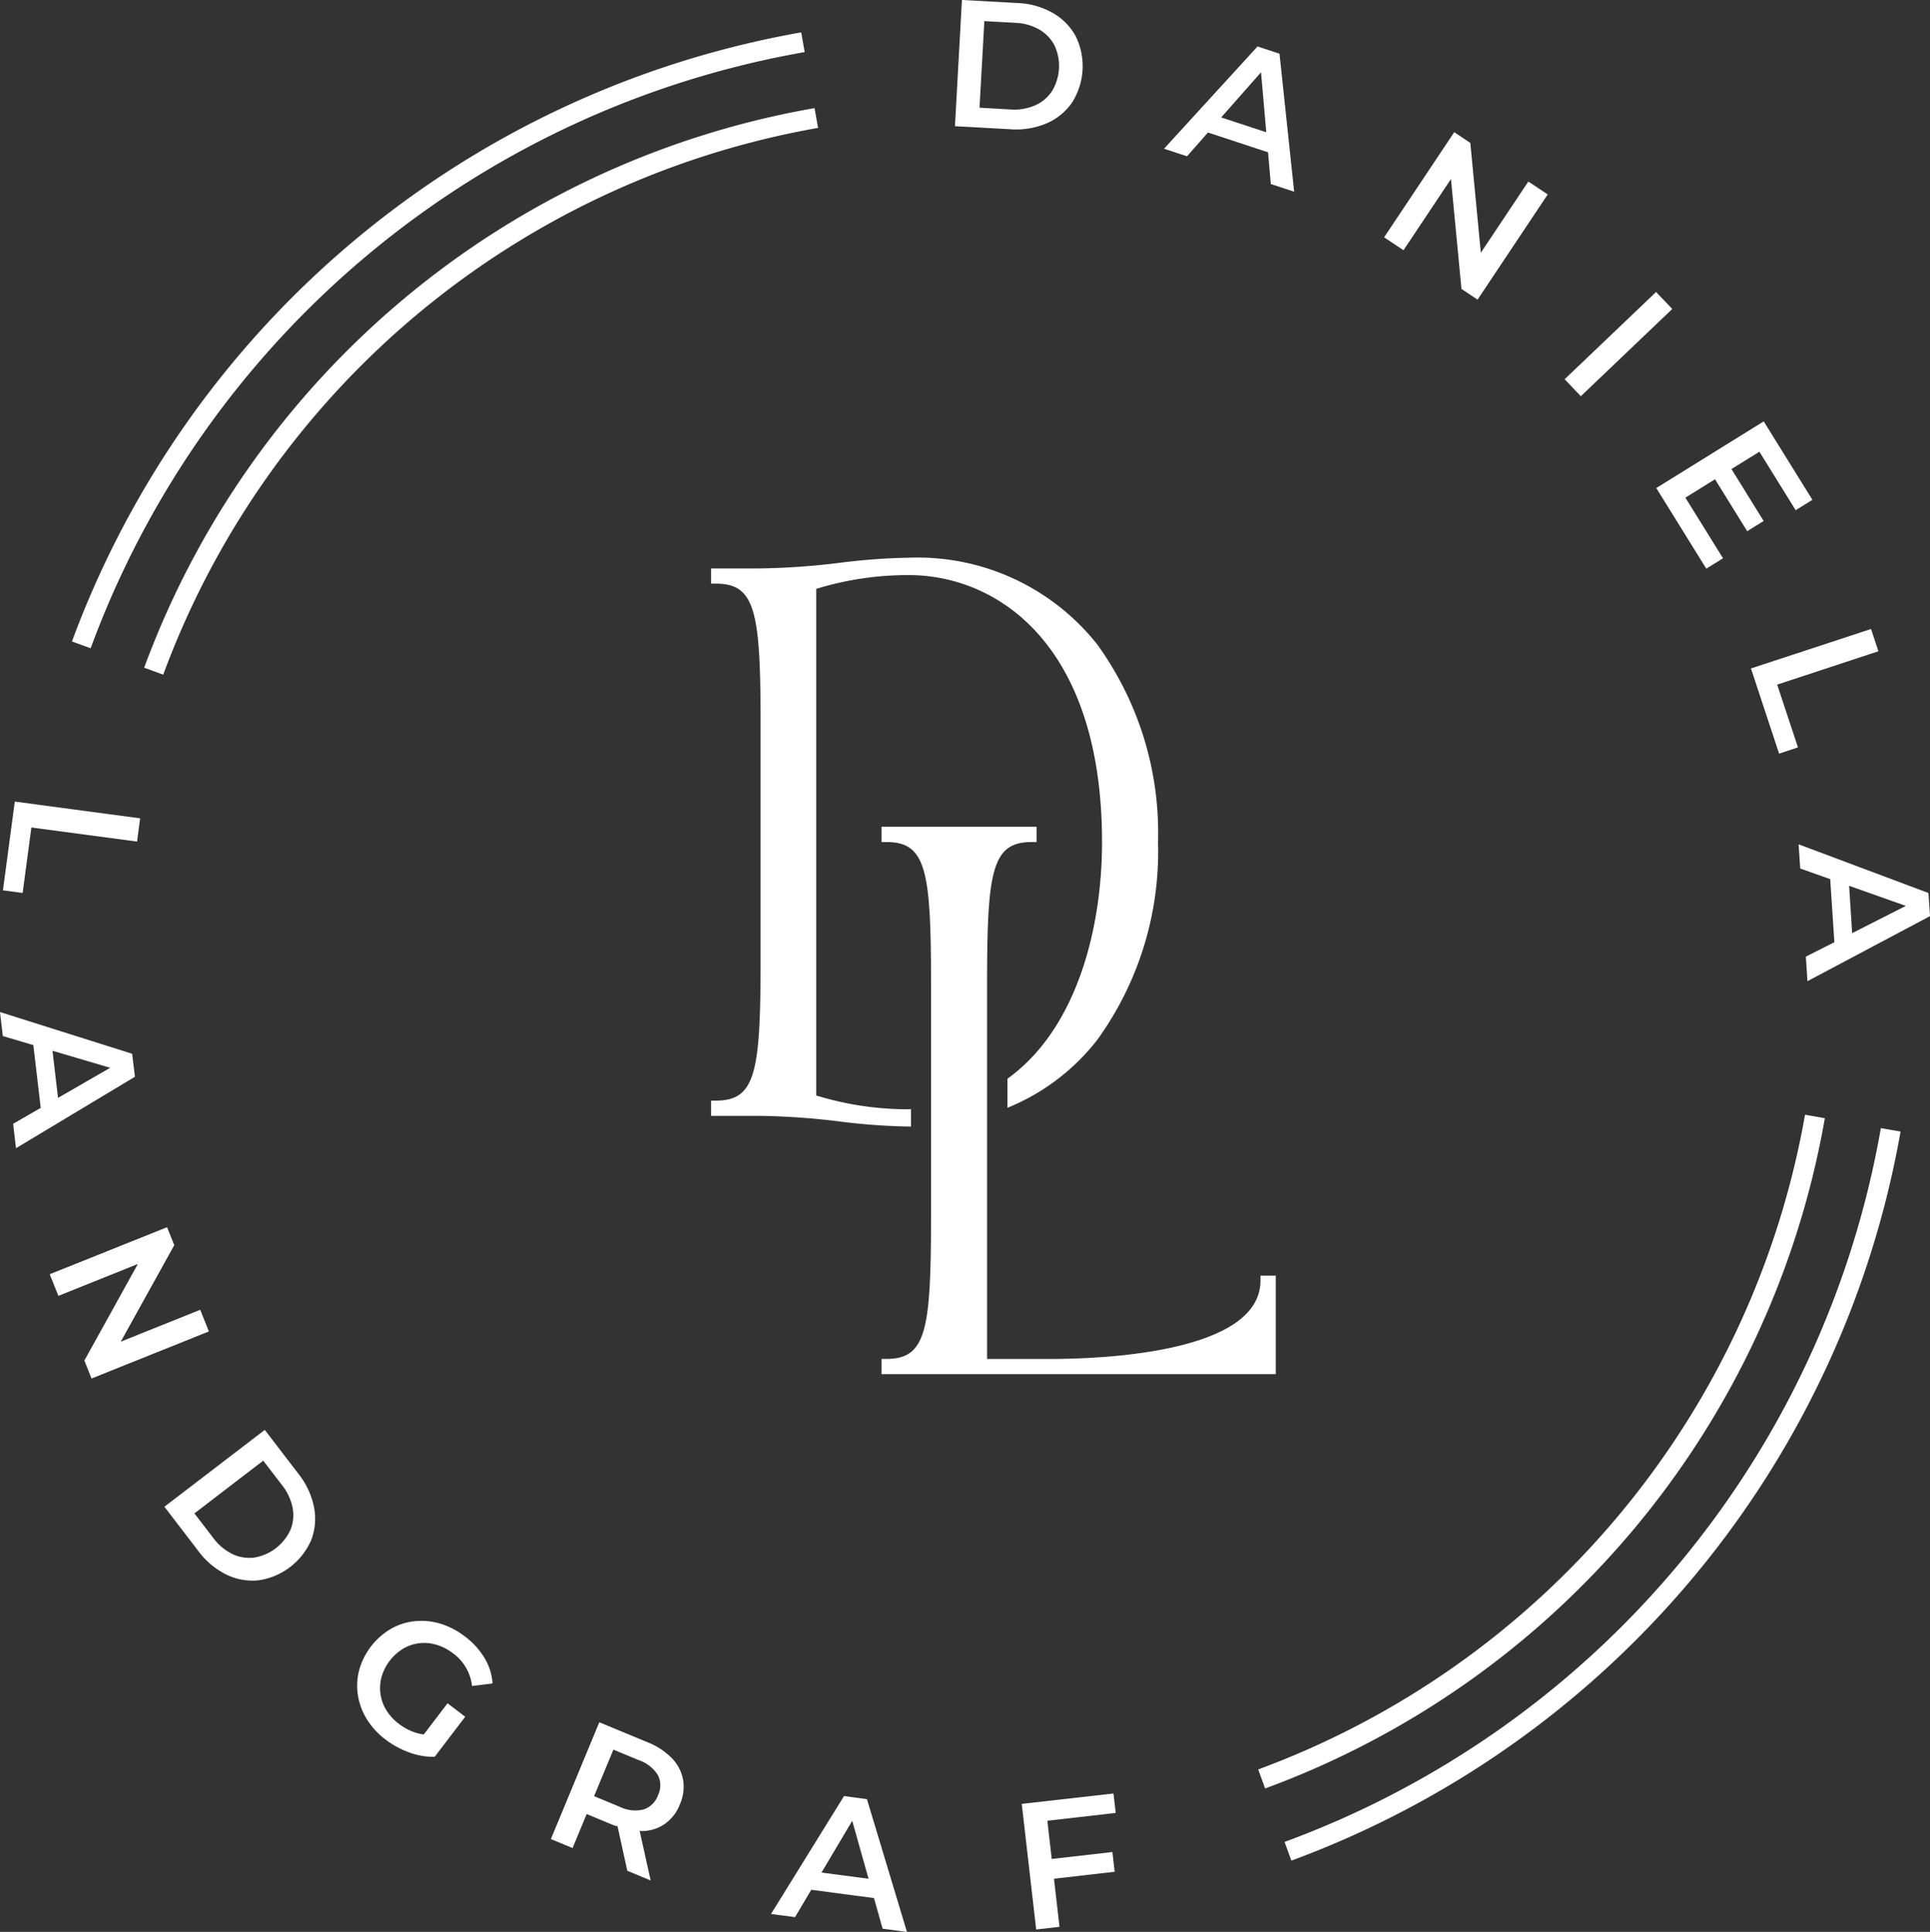 <?xml version="1.0" encoding="UTF-8"?> <svg xmlns="http://www.w3.org/2000/svg" width="92.893" height="93" viewBox="0 0 92.893 93"><rect x="0" y="0" width="92.893" height="93" fill="#333333" stroke="none"/><g id="Gruppe_1581" data-name="Gruppe 1581" transform="translate(-27.04 -26.984)"><path id="Pfad_5166" data-name="Pfad 5166" d="M71.2,93.8H70.96v.733H89.934V89.792H89.2v.238c0,3.5-7.74,3.773-10.113,3.773H76.04V75.618c0-5.351.252-6.7,2.143-6.7h.238v-.734H70.96v.734H71.2c1.891,0,2.143,1.346,2.143,6.7V87.105C73.34,92.456,73.088,93.8,71.2,93.8Z" transform="translate(-1.491 -1.399)" fill="#fff"></path><path id="Pfad_5167" data-name="Pfad 5167" d="M72,82.158c.031,0,.06,0,.091,0v-.839c-.04,0-.075.008-.116.008a15.069,15.069,0,0,1-4.446-.664V56.274a15.063,15.063,0,0,1,4.446-.663c4.3,0,9.31,3.367,9.31,12.854,0,4.272-1.276,9.046-4.553,11.39v1.4A10.459,10.459,0,0,0,81.044,78a15.472,15.472,0,0,0,2.936-9.532,15.472,15.472,0,0,0-2.936-9.532A11.033,11.033,0,0,0,72,54.774a30.314,30.314,0,0,0-3.315.243,34.859,34.859,0,0,1-3.9.274H62.469v.733h.238c1.891,0,2.143,1.347,2.143,6.7V74.21c0,5.35-.252,6.7-2.143,6.7h-.238v.733h2.308a34.633,34.633,0,0,1,3.9.274A30.075,30.075,0,0,0,72,82.158Z" transform="translate(-1.203 -0.943)" fill="#fff"></path><path id="Pfad_5168" data-name="Pfad 5168" d="M34.223,59.311l.917.333a41.214,41.214,0,0,1,31.517-26.32l-.168-.953A42.1,42.1,0,0,0,34.223,59.311Z" transform="translate(-0.244 -0.183)" fill="#fff"></path><path id="Pfad_5169" data-name="Pfad 5169" d="M65.892,29.547l-.167-.949a45.9,45.9,0,0,0-35.1,29.322l.9.327A44.844,44.844,0,0,1,65.892,29.547Z" transform="translate(-0.122 -0.055)" fill="#fff"></path><path id="Pfad_5170" data-name="Pfad 5170" d="M117,82.7l-.954-.168a41.213,41.213,0,0,1-26.319,31.517l.333.916A42.1,42.1,0,0,0,117,82.7Z" transform="translate(-2.128 -1.886)" fill="#fff"></path><path id="Pfad_5171" data-name="Pfad 5171" d="M91.041,117.561l.327.9a45.9,45.9,0,0,0,29.321-35.095l-.948-.167A44.844,44.844,0,0,1,91.041,117.561Z" transform="translate(-2.173 -1.908)" fill="#fff"></path><path id="Pfad_5172" data-name="Pfad 5172" d="M79.033,32.92a2.859,2.859,0,0,0,1.221-1,3.264,3.264,0,0,0,.177-3.19,2.877,2.877,0,0,0-1.105-1.124,3.756,3.756,0,0,0-1.716-.477l-2.656-.147-.336,6.076,2.657.147A3.768,3.768,0,0,0,79.033,32.92Zm-3-4.919,1.476.081a2.529,2.529,0,0,1,1.171.326,1.89,1.89,0,0,1,.732.768,2.338,2.338,0,0,1-.121,2.191,1.876,1.876,0,0,1-.812.687,2.536,2.536,0,0,1-1.2.2L75.8,32.168Z" transform="translate(-1.615 0)" fill="#fff"></path><path id="Pfad_5173" data-name="Pfad 5173" d="M87.15,33.442l2.891.952.133,1.527,1.124.37-.705-6.641L89.535,29.3l-4.5,4.923,1.106.364Zm2.553-2.9.253,2.888-2.169-.714Z" transform="translate(-1.969 -0.079)" fill="#fff"></path><path id="Pfad_5174" data-name="Pfad 5174" d="M99.217,35.826l.506,5.29.774.516,3.377-5.063-.933-.622-2.286,3.428-.506-5.289-.774-.516L96,38.632l.933.622Z" transform="translate(-2.341 -0.224)" fill="#fff"></path><rect id="Rechteck_310" data-name="Rechteck 310" width="6.086" height="1.13" transform="matrix(0.723, -0.69, 0.69, 0.723, 102.348, 45.24)" fill="#fff"></rect><path id="Pfad_5175" data-name="Pfad 5175" d="M111.967,55.072l.805-.5-1.811-2.918,1.426-.885,1.549,2.5.791-.492-1.549-2.5,1.345-.834,1.746,2.815.805-.5-2.343-3.776-5.171,3.209Z" transform="translate(-2.801 -0.713)" fill="#fff"></path><path id="Pfad_5176" data-name="Pfad 5176" d="M115.632,64.327l.908-.3-1-3.022,4.872-1.605-.354-1.073-5.78,1.9Z" transform="translate(-2.962 -1.064)" fill="#fff"></path><path id="Pfad_5177" data-name="Pfad 5177" d="M116.729,70.221l1.443.512.2,3.037L117,74.464l.076,1.181,5.9-3.132L122.9,71.4l-6.249-2.343Zm5.083,1.8-2.584,1.312-.146-2.279Z" transform="translate(-3.042 -1.428)" fill="#fff"></path><path id="Pfad_5178" data-name="Pfad 5178" d="M28.556,68.174l5.085.679.149-1.119-6.033-.807L27.187,71.2l.948.126Z" transform="translate(-0.005 -1.356)" fill="#fff"></path><path id="Pfad_5179" data-name="Pfad 5179" d="M33.4,79.424,27.04,77.415l.136,1.156,1.469.435L29,82.029l-1.328.765.138,1.175,5.724-3.439Zm-3.567,2.122-.267-2.267,2.777.82Z" transform="translate(0 -1.712)" fill="#fff"></path><path id="Pfad_5180" data-name="Pfad 5180" d="M36.761,92.112l-3.824,1.534L35.512,89l-.347-.863L29.517,90.4l.418,1.041,3.824-1.534-2.575,4.649.346.864,5.648-2.266Z" transform="translate(-0.084 -2.076)" fill="#fff"></path><path id="Pfad_5181" data-name="Pfad 5181" d="M41.68,100.348l-1.618-2.112-4.831,3.7,1.618,2.112A3.77,3.77,0,0,0,38.21,105.2a2.857,2.857,0,0,0,1.553.277,3.269,3.269,0,0,0,2.537-1.944,2.875,2.875,0,0,0,.133-1.57A3.766,3.766,0,0,0,41.68,100.348Zm-.383,2.7a2.332,2.332,0,0,1-1.742,1.335,1.888,1.888,0,0,1-1.051-.17,2.541,2.541,0,0,1-.928-.783l-.9-1.174,3.312-2.539.9,1.173a2.54,2.54,0,0,1,.515,1.1A1.89,1.89,0,0,1,41.3,103.045Z" transform="translate(-0.278 -2.419)" fill="#fff"></path><path id="Pfad_5182" data-name="Pfad 5182" d="M50.015,108.5a3.654,3.654,0,0,0-1.183-.614,3.162,3.162,0,0,0-1.229-.117,2.9,2.9,0,0,0-1.153.373,3.331,3.331,0,0,0-1.52,1.99,2.933,2.933,0,0,0-.058,1.208,3.148,3.148,0,0,0,.43,1.149,3.621,3.621,0,0,0,.9.978,4.287,4.287,0,0,0,1.13.617,3.349,3.349,0,0,0,1.233.213l1.471-1.928-.85-.649-1.145,1.5a2.148,2.148,0,0,1-.409-.089,2.682,2.682,0,0,1-.781-.416,2.4,2.4,0,0,1-.611-.662,2.024,2.024,0,0,1-.231-1.6,2.36,2.36,0,0,1,1.039-1.361,1.981,1.981,0,0,1,.774-.263,2.036,2.036,0,0,1,.83.075,2.453,2.453,0,0,1,.8.413,2.253,2.253,0,0,1,.912,1.571l.988-.121a2.731,2.731,0,0,0-.384-1.223A3.673,3.673,0,0,0,50.015,108.5Z" transform="translate(-0.604 -2.742)" fill="#fff"></path><path id="Pfad_5183" data-name="Pfad 5183" d="M60.311,114.537a3.369,3.369,0,0,0-1.181-.772l-2.313-.958-2.331,5.622,1.044.433.679-1.638,1.269.527c.075.031.145.043.218.069l.468,2.135,1.125.467-.53-2.387c.032,0,.068.011.1.01a1.988,1.988,0,0,0,1.106-.341,2.069,2.069,0,0,0,.73-.944,2.1,2.1,0,0,0,.154-1.189A2.009,2.009,0,0,0,60.311,114.537Zm-.669,1.784a1.113,1.113,0,0,1-.692.683,1.7,1.7,0,0,1-1.163-.134l-1.221-.506.929-2.241,1.22.506a1.735,1.735,0,0,1,.921.721A1.094,1.094,0,0,1,59.642,116.321Z" transform="translate(-0.932 -2.914)" fill="#fff"></path><path id="Pfad_5184" data-name="Pfad 5184" d="M68.967,116.483l-3.513,5.676,1.155.152.782-1.317,3.019.4.415,1.475,1.172.155-1.927-6.393Zm-1.083,3.682,1.479-2.492.785,2.791Z" transform="translate(-1.304 -3.038)" fill="#fff"></path><path id="Pfad_5185" data-name="Pfad 5185" d="M82.361,116.355l-4.414.5.693,6.047,1.123-.129-.265-2.315,2.92-.335-.109-.95-2.92.334-.211-1.84,3.291-.377Z" transform="translate(-1.728 -3.034)" fill="#fff"></path></g></svg> 